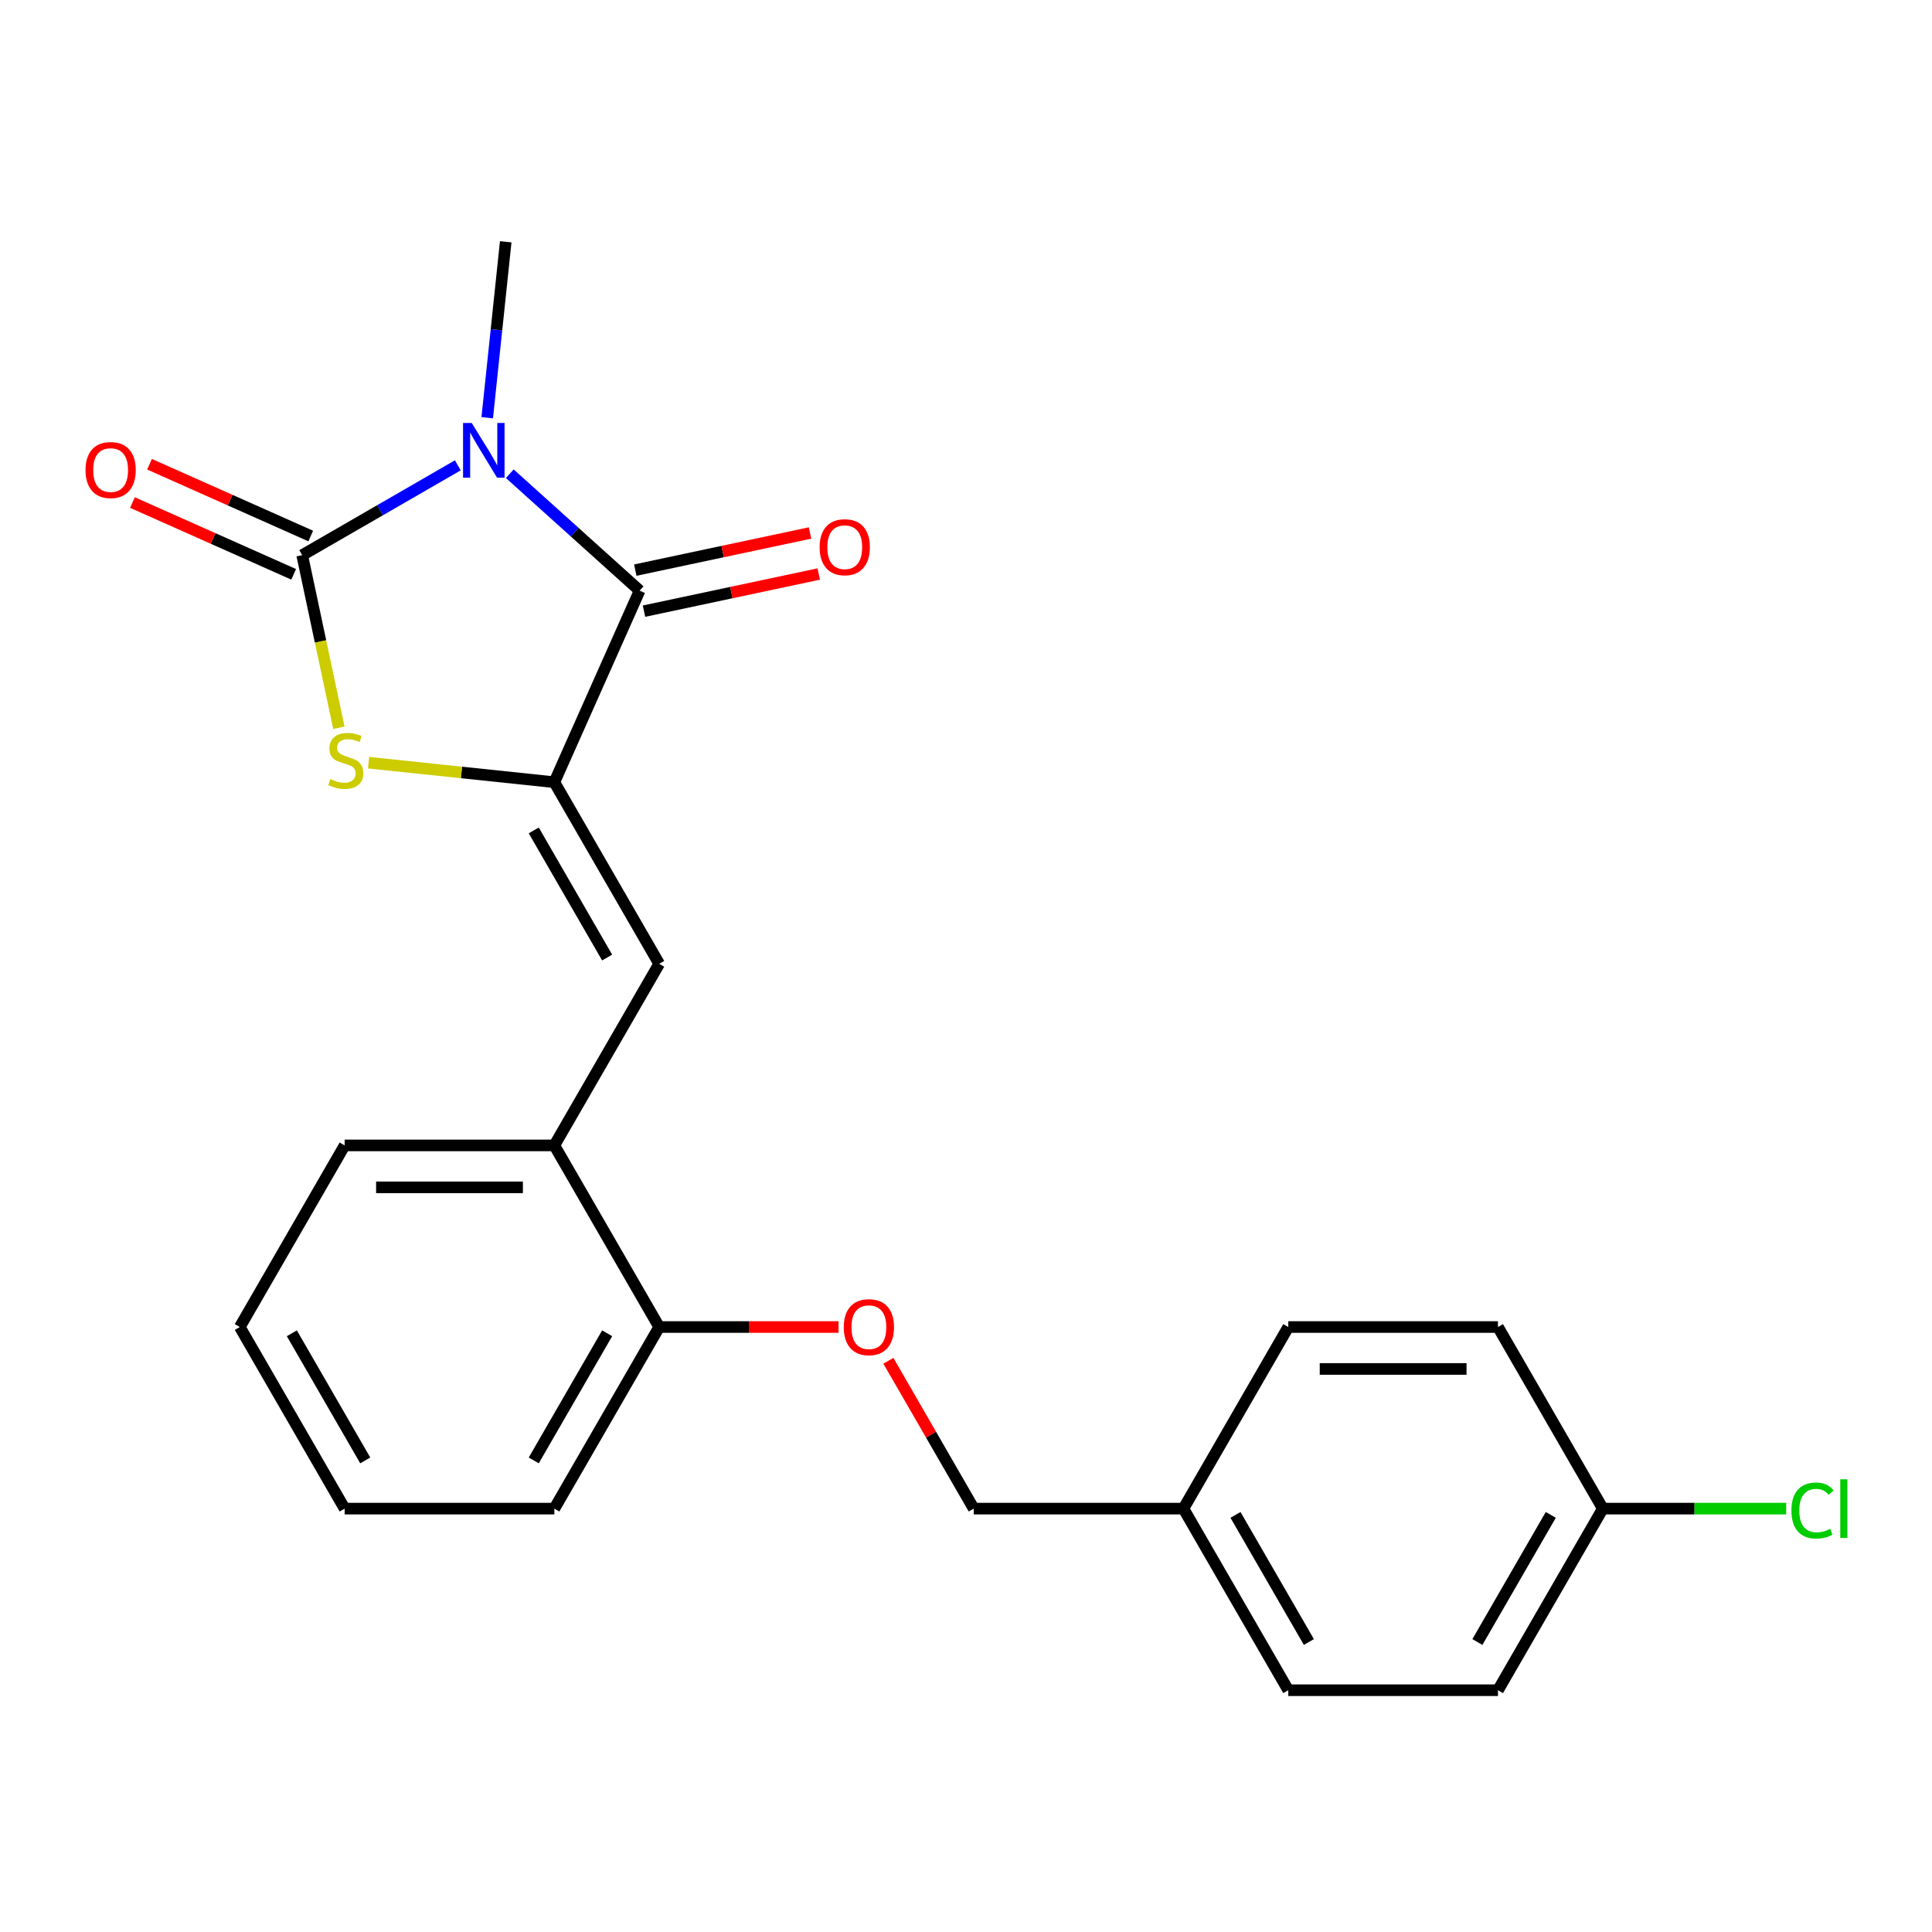 <?xml version='1.0' encoding='iso-8859-1'?>
<svg version='1.1' baseProfile='full'
              xmlns='http://www.w3.org/2000/svg'
                      xmlns:rdkit='http://www.rdkit.org/xml'
                      xmlns:xlink='http://www.w3.org/1999/xlink'
                  xml:space='preserve'
width='1000px' height='1000px' viewBox='0 0 1000 1000'>
<!-- END OF HEADER -->
<rect style='opacity:1.0;fill:#FFFFFF;stroke:none' width='1000' height='1000' x='0' y='0'> </rect>
<path class='bond-0' d='M 236.961,240.855 L 196.689,264.106' style='fill:none;fill-rule:evenodd;stroke:#0000FF;stroke-width:6px;stroke-linecap:butt;stroke-linejoin:miter;stroke-opacity:1' />
<path class='bond-0' d='M 196.689,264.106 L 156.417,287.357' style='fill:none;fill-rule:evenodd;stroke:#000000;stroke-width:6px;stroke-linecap:butt;stroke-linejoin:miter;stroke-opacity:1' />
<path class='bond-2' d='M 263.868,245.201 L 297.471,275.458' style='fill:none;fill-rule:evenodd;stroke:#0000FF;stroke-width:6px;stroke-linecap:butt;stroke-linejoin:miter;stroke-opacity:1' />
<path class='bond-2' d='M 297.471,275.458 L 331.074,305.714' style='fill:none;fill-rule:evenodd;stroke:#000000;stroke-width:6px;stroke-linecap:butt;stroke-linejoin:miter;stroke-opacity:1' />
<path class='bond-10' d='M 252.188,216.214 L 256.974,170.679' style='fill:none;fill-rule:evenodd;stroke:#0000FF;stroke-width:6px;stroke-linecap:butt;stroke-linejoin:miter;stroke-opacity:1' />
<path class='bond-10' d='M 256.974,170.679 L 261.76,125.143' style='fill:none;fill-rule:evenodd;stroke:#000000;stroke-width:6px;stroke-linecap:butt;stroke-linejoin:miter;stroke-opacity:1' />
<path class='bond-3' d='M 156.417,287.357 L 165.911,332.024' style='fill:none;fill-rule:evenodd;stroke:#000000;stroke-width:6px;stroke-linecap:butt;stroke-linejoin:miter;stroke-opacity:1' />
<path class='bond-3' d='M 165.911,332.024 L 175.405,376.691' style='fill:none;fill-rule:evenodd;stroke:#CCCC00;stroke-width:6px;stroke-linecap:butt;stroke-linejoin:miter;stroke-opacity:1' />
<path class='bond-6' d='M 160.832,277.442 L 119.111,258.866' style='fill:none;fill-rule:evenodd;stroke:#000000;stroke-width:6px;stroke-linecap:butt;stroke-linejoin:miter;stroke-opacity:1' />
<path class='bond-6' d='M 119.111,258.866 L 77.39,240.291' style='fill:none;fill-rule:evenodd;stroke:#FF0000;stroke-width:6px;stroke-linecap:butt;stroke-linejoin:miter;stroke-opacity:1' />
<path class='bond-6' d='M 152.002,297.273 L 110.281,278.697' style='fill:none;fill-rule:evenodd;stroke:#000000;stroke-width:6px;stroke-linecap:butt;stroke-linejoin:miter;stroke-opacity:1' />
<path class='bond-6' d='M 110.281,278.697 L 68.561,260.122' style='fill:none;fill-rule:evenodd;stroke:#FF0000;stroke-width:6px;stroke-linecap:butt;stroke-linejoin:miter;stroke-opacity:1' />
<path class='bond-1' d='M 286.928,404.87 L 331.074,305.714' style='fill:none;fill-rule:evenodd;stroke:#000000;stroke-width:6px;stroke-linecap:butt;stroke-linejoin:miter;stroke-opacity:1' />
<path class='bond-4' d='M 286.928,404.87 L 341.197,498.867' style='fill:none;fill-rule:evenodd;stroke:#000000;stroke-width:6px;stroke-linecap:butt;stroke-linejoin:miter;stroke-opacity:1' />
<path class='bond-4' d='M 276.269,429.823 L 314.257,495.621' style='fill:none;fill-rule:evenodd;stroke:#000000;stroke-width:6px;stroke-linecap:butt;stroke-linejoin:miter;stroke-opacity:1' />
<path class='bond-23' d='M 286.928,404.87 L 238.852,399.817' style='fill:none;fill-rule:evenodd;stroke:#000000;stroke-width:6px;stroke-linecap:butt;stroke-linejoin:miter;stroke-opacity:1' />
<path class='bond-23' d='M 238.852,399.817 L 190.777,394.764' style='fill:none;fill-rule:evenodd;stroke:#CCCC00;stroke-width:6px;stroke-linecap:butt;stroke-linejoin:miter;stroke-opacity:1' />
<path class='bond-7' d='M 333.331,316.331 L 378.558,306.718' style='fill:none;fill-rule:evenodd;stroke:#000000;stroke-width:6px;stroke-linecap:butt;stroke-linejoin:miter;stroke-opacity:1' />
<path class='bond-7' d='M 378.558,306.718 L 423.785,297.105' style='fill:none;fill-rule:evenodd;stroke:#FF0000;stroke-width:6px;stroke-linecap:butt;stroke-linejoin:miter;stroke-opacity:1' />
<path class='bond-7' d='M 328.818,295.098 L 374.044,285.484' style='fill:none;fill-rule:evenodd;stroke:#000000;stroke-width:6px;stroke-linecap:butt;stroke-linejoin:miter;stroke-opacity:1' />
<path class='bond-7' d='M 374.044,285.484 L 419.271,275.871' style='fill:none;fill-rule:evenodd;stroke:#FF0000;stroke-width:6px;stroke-linecap:butt;stroke-linejoin:miter;stroke-opacity:1' />
<path class='bond-5' d='M 341.197,498.867 L 286.928,592.864' style='fill:none;fill-rule:evenodd;stroke:#000000;stroke-width:6px;stroke-linecap:butt;stroke-linejoin:miter;stroke-opacity:1' />
<path class='bond-8' d='M 286.928,592.864 L 341.197,686.862' style='fill:none;fill-rule:evenodd;stroke:#000000;stroke-width:6px;stroke-linecap:butt;stroke-linejoin:miter;stroke-opacity:1' />
<path class='bond-19' d='M 286.928,592.864 L 178.389,592.864' style='fill:none;fill-rule:evenodd;stroke:#000000;stroke-width:6px;stroke-linecap:butt;stroke-linejoin:miter;stroke-opacity:1' />
<path class='bond-19' d='M 270.647,614.572 L 194.67,614.572' style='fill:none;fill-rule:evenodd;stroke:#000000;stroke-width:6px;stroke-linecap:butt;stroke-linejoin:miter;stroke-opacity:1' />
<path class='bond-9' d='M 341.197,686.862 L 387.61,686.862' style='fill:none;fill-rule:evenodd;stroke:#000000;stroke-width:6px;stroke-linecap:butt;stroke-linejoin:miter;stroke-opacity:1' />
<path class='bond-9' d='M 387.61,686.862 L 434.022,686.862' style='fill:none;fill-rule:evenodd;stroke:#FF0000;stroke-width:6px;stroke-linecap:butt;stroke-linejoin:miter;stroke-opacity:1' />
<path class='bond-20' d='M 341.197,686.862 L 286.928,780.859' style='fill:none;fill-rule:evenodd;stroke:#000000;stroke-width:6px;stroke-linecap:butt;stroke-linejoin:miter;stroke-opacity:1' />
<path class='bond-20' d='M 314.257,690.107 L 276.269,755.906' style='fill:none;fill-rule:evenodd;stroke:#000000;stroke-width:6px;stroke-linecap:butt;stroke-linejoin:miter;stroke-opacity:1' />
<path class='bond-11' d='M 459.824,704.335 L 481.915,742.597' style='fill:none;fill-rule:evenodd;stroke:#FF0000;stroke-width:6px;stroke-linecap:butt;stroke-linejoin:miter;stroke-opacity:1' />
<path class='bond-11' d='M 481.915,742.597 L 504.005,780.859' style='fill:none;fill-rule:evenodd;stroke:#000000;stroke-width:6px;stroke-linecap:butt;stroke-linejoin:miter;stroke-opacity:1' />
<path class='bond-13' d='M 504.005,780.859 L 612.544,780.859' style='fill:none;fill-rule:evenodd;stroke:#000000;stroke-width:6px;stroke-linecap:butt;stroke-linejoin:miter;stroke-opacity:1' />
<path class='bond-12' d='M 829.622,780.859 L 775.352,874.857' style='fill:none;fill-rule:evenodd;stroke:#000000;stroke-width:6px;stroke-linecap:butt;stroke-linejoin:miter;stroke-opacity:1' />
<path class='bond-12' d='M 802.682,784.105 L 764.693,849.903' style='fill:none;fill-rule:evenodd;stroke:#000000;stroke-width:6px;stroke-linecap:butt;stroke-linejoin:miter;stroke-opacity:1' />
<path class='bond-14' d='M 829.622,780.859 L 877.075,780.859' style='fill:none;fill-rule:evenodd;stroke:#000000;stroke-width:6px;stroke-linecap:butt;stroke-linejoin:miter;stroke-opacity:1' />
<path class='bond-14' d='M 877.075,780.859 L 924.527,780.859' style='fill:none;fill-rule:evenodd;stroke:#00CC00;stroke-width:6px;stroke-linecap:butt;stroke-linejoin:miter;stroke-opacity:1' />
<path class='bond-25' d='M 829.622,780.859 L 775.352,686.862' style='fill:none;fill-rule:evenodd;stroke:#000000;stroke-width:6px;stroke-linecap:butt;stroke-linejoin:miter;stroke-opacity:1' />
<path class='bond-17' d='M 612.544,780.859 L 666.814,686.862' style='fill:none;fill-rule:evenodd;stroke:#000000;stroke-width:6px;stroke-linecap:butt;stroke-linejoin:miter;stroke-opacity:1' />
<path class='bond-18' d='M 612.544,780.859 L 666.814,874.857' style='fill:none;fill-rule:evenodd;stroke:#000000;stroke-width:6px;stroke-linecap:butt;stroke-linejoin:miter;stroke-opacity:1' />
<path class='bond-18' d='M 639.484,784.105 L 677.473,849.903' style='fill:none;fill-rule:evenodd;stroke:#000000;stroke-width:6px;stroke-linecap:butt;stroke-linejoin:miter;stroke-opacity:1' />
<path class='bond-15' d='M 775.352,874.857 L 666.814,874.857' style='fill:none;fill-rule:evenodd;stroke:#000000;stroke-width:6px;stroke-linecap:butt;stroke-linejoin:miter;stroke-opacity:1' />
<path class='bond-16' d='M 775.352,686.862 L 666.814,686.862' style='fill:none;fill-rule:evenodd;stroke:#000000;stroke-width:6px;stroke-linecap:butt;stroke-linejoin:miter;stroke-opacity:1' />
<path class='bond-16' d='M 759.072,708.57 L 683.094,708.57' style='fill:none;fill-rule:evenodd;stroke:#000000;stroke-width:6px;stroke-linecap:butt;stroke-linejoin:miter;stroke-opacity:1' />
<path class='bond-21' d='M 178.389,592.864 L 124.119,686.862' style='fill:none;fill-rule:evenodd;stroke:#000000;stroke-width:6px;stroke-linecap:butt;stroke-linejoin:miter;stroke-opacity:1' />
<path class='bond-24' d='M 286.928,780.859 L 178.389,780.859' style='fill:none;fill-rule:evenodd;stroke:#000000;stroke-width:6px;stroke-linecap:butt;stroke-linejoin:miter;stroke-opacity:1' />
<path class='bond-22' d='M 124.119,686.862 L 178.389,780.859' style='fill:none;fill-rule:evenodd;stroke:#000000;stroke-width:6px;stroke-linecap:butt;stroke-linejoin:miter;stroke-opacity:1' />
<path class='bond-22' d='M 151.059,690.107 L 189.048,755.906' style='fill:none;fill-rule:evenodd;stroke:#000000;stroke-width:6px;stroke-linecap:butt;stroke-linejoin:miter;stroke-opacity:1' />
<path  class='atom-0' d='M 244.154 218.928
L 253.434 233.928
Q 254.354 235.408, 255.834 238.088
Q 257.314 240.768, 257.394 240.928
L 257.394 218.928
L 261.154 218.928
L 261.154 247.248
L 257.274 247.248
L 247.314 230.848
Q 246.154 228.928, 244.914 226.728
Q 243.714 224.528, 243.354 223.848
L 243.354 247.248
L 239.674 247.248
L 239.674 218.928
L 244.154 218.928
' fill='#0000FF'/>
<path  class='atom-4' d='M 170.983 403.244
Q 171.303 403.364, 172.623 403.924
Q 173.943 404.484, 175.383 404.844
Q 176.863 405.164, 178.303 405.164
Q 180.983 405.164, 182.543 403.884
Q 184.103 402.564, 184.103 400.284
Q 184.103 398.724, 183.303 397.764
Q 182.543 396.804, 181.343 396.284
Q 180.143 395.764, 178.143 395.164
Q 175.623 394.404, 174.103 393.684
Q 172.623 392.964, 171.543 391.444
Q 170.503 389.924, 170.503 387.364
Q 170.503 383.804, 172.903 381.604
Q 175.343 379.404, 180.143 379.404
Q 183.423 379.404, 187.143 380.964
L 186.223 384.044
Q 182.823 382.644, 180.263 382.644
Q 177.503 382.644, 175.983 383.804
Q 174.463 384.924, 174.503 386.884
Q 174.503 388.404, 175.263 389.324
Q 176.063 390.244, 177.183 390.764
Q 178.343 391.284, 180.263 391.884
Q 182.823 392.684, 184.343 393.484
Q 185.863 394.284, 186.943 395.924
Q 188.063 397.524, 188.063 400.284
Q 188.063 404.204, 185.423 406.324
Q 182.823 408.404, 178.463 408.404
Q 175.943 408.404, 174.023 407.844
Q 172.143 407.324, 169.903 406.404
L 170.983 403.244
' fill='#CCCC00'/>
<path  class='atom-7' d='M 44.262 243.29
Q 44.262 236.49, 47.622 232.69
Q 50.982 228.89, 57.262 228.89
Q 63.542 228.89, 66.902 232.69
Q 70.262 236.49, 70.262 243.29
Q 70.262 250.17, 66.862 254.09
Q 63.462 257.97, 57.262 257.97
Q 51.022 257.97, 47.622 254.09
Q 44.262 250.21, 44.262 243.29
M 57.262 254.77
Q 61.582 254.77, 63.902 251.89
Q 66.262 248.97, 66.262 243.29
Q 66.262 237.73, 63.902 234.93
Q 61.582 232.09, 57.262 232.09
Q 52.942 232.09, 50.582 234.89
Q 48.262 237.69, 48.262 243.29
Q 48.262 249.01, 50.582 251.89
Q 52.942 254.77, 57.262 254.77
' fill='#FF0000'/>
<path  class='atom-8' d='M 424.241 283.228
Q 424.241 276.428, 427.601 272.628
Q 430.961 268.828, 437.241 268.828
Q 443.521 268.828, 446.881 272.628
Q 450.241 276.428, 450.241 283.228
Q 450.241 290.108, 446.841 294.028
Q 443.441 297.908, 437.241 297.908
Q 431.001 297.908, 427.601 294.028
Q 424.241 290.148, 424.241 283.228
M 437.241 294.708
Q 441.561 294.708, 443.881 291.828
Q 446.241 288.908, 446.241 283.228
Q 446.241 277.668, 443.881 274.868
Q 441.561 272.028, 437.241 272.028
Q 432.921 272.028, 430.561 274.828
Q 428.241 277.628, 428.241 283.228
Q 428.241 288.948, 430.561 291.828
Q 432.921 294.708, 437.241 294.708
' fill='#FF0000'/>
<path  class='atom-10' d='M 436.736 686.942
Q 436.736 680.142, 440.096 676.342
Q 443.456 672.542, 449.736 672.542
Q 456.016 672.542, 459.376 676.342
Q 462.736 680.142, 462.736 686.942
Q 462.736 693.822, 459.336 697.742
Q 455.936 701.622, 449.736 701.622
Q 443.496 701.622, 440.096 697.742
Q 436.736 693.862, 436.736 686.942
M 449.736 698.422
Q 454.056 698.422, 456.376 695.542
Q 458.736 692.622, 458.736 686.942
Q 458.736 681.382, 456.376 678.582
Q 454.056 675.742, 449.736 675.742
Q 445.416 675.742, 443.056 678.542
Q 440.736 681.342, 440.736 686.942
Q 440.736 692.662, 443.056 695.542
Q 445.416 698.422, 449.736 698.422
' fill='#FF0000'/>
<path  class='atom-15' d='M 927.241 781.839
Q 927.241 774.799, 930.521 771.119
Q 933.841 767.399, 940.121 767.399
Q 945.961 767.399, 949.081 771.519
L 946.441 773.679
Q 944.161 770.679, 940.121 770.679
Q 935.841 770.679, 933.561 773.559
Q 931.321 776.399, 931.321 781.839
Q 931.321 787.439, 933.641 790.319
Q 936.001 793.199, 940.561 793.199
Q 943.681 793.199, 947.321 791.319
L 948.441 794.319
Q 946.961 795.279, 944.721 795.839
Q 942.481 796.399, 940.001 796.399
Q 933.841 796.399, 930.521 792.639
Q 927.241 788.879, 927.241 781.839
' fill='#00CC00'/>
<path  class='atom-15' d='M 952.521 765.679
L 956.201 765.679
L 956.201 796.039
L 952.521 796.039
L 952.521 765.679
' fill='#00CC00'/>
</svg>

